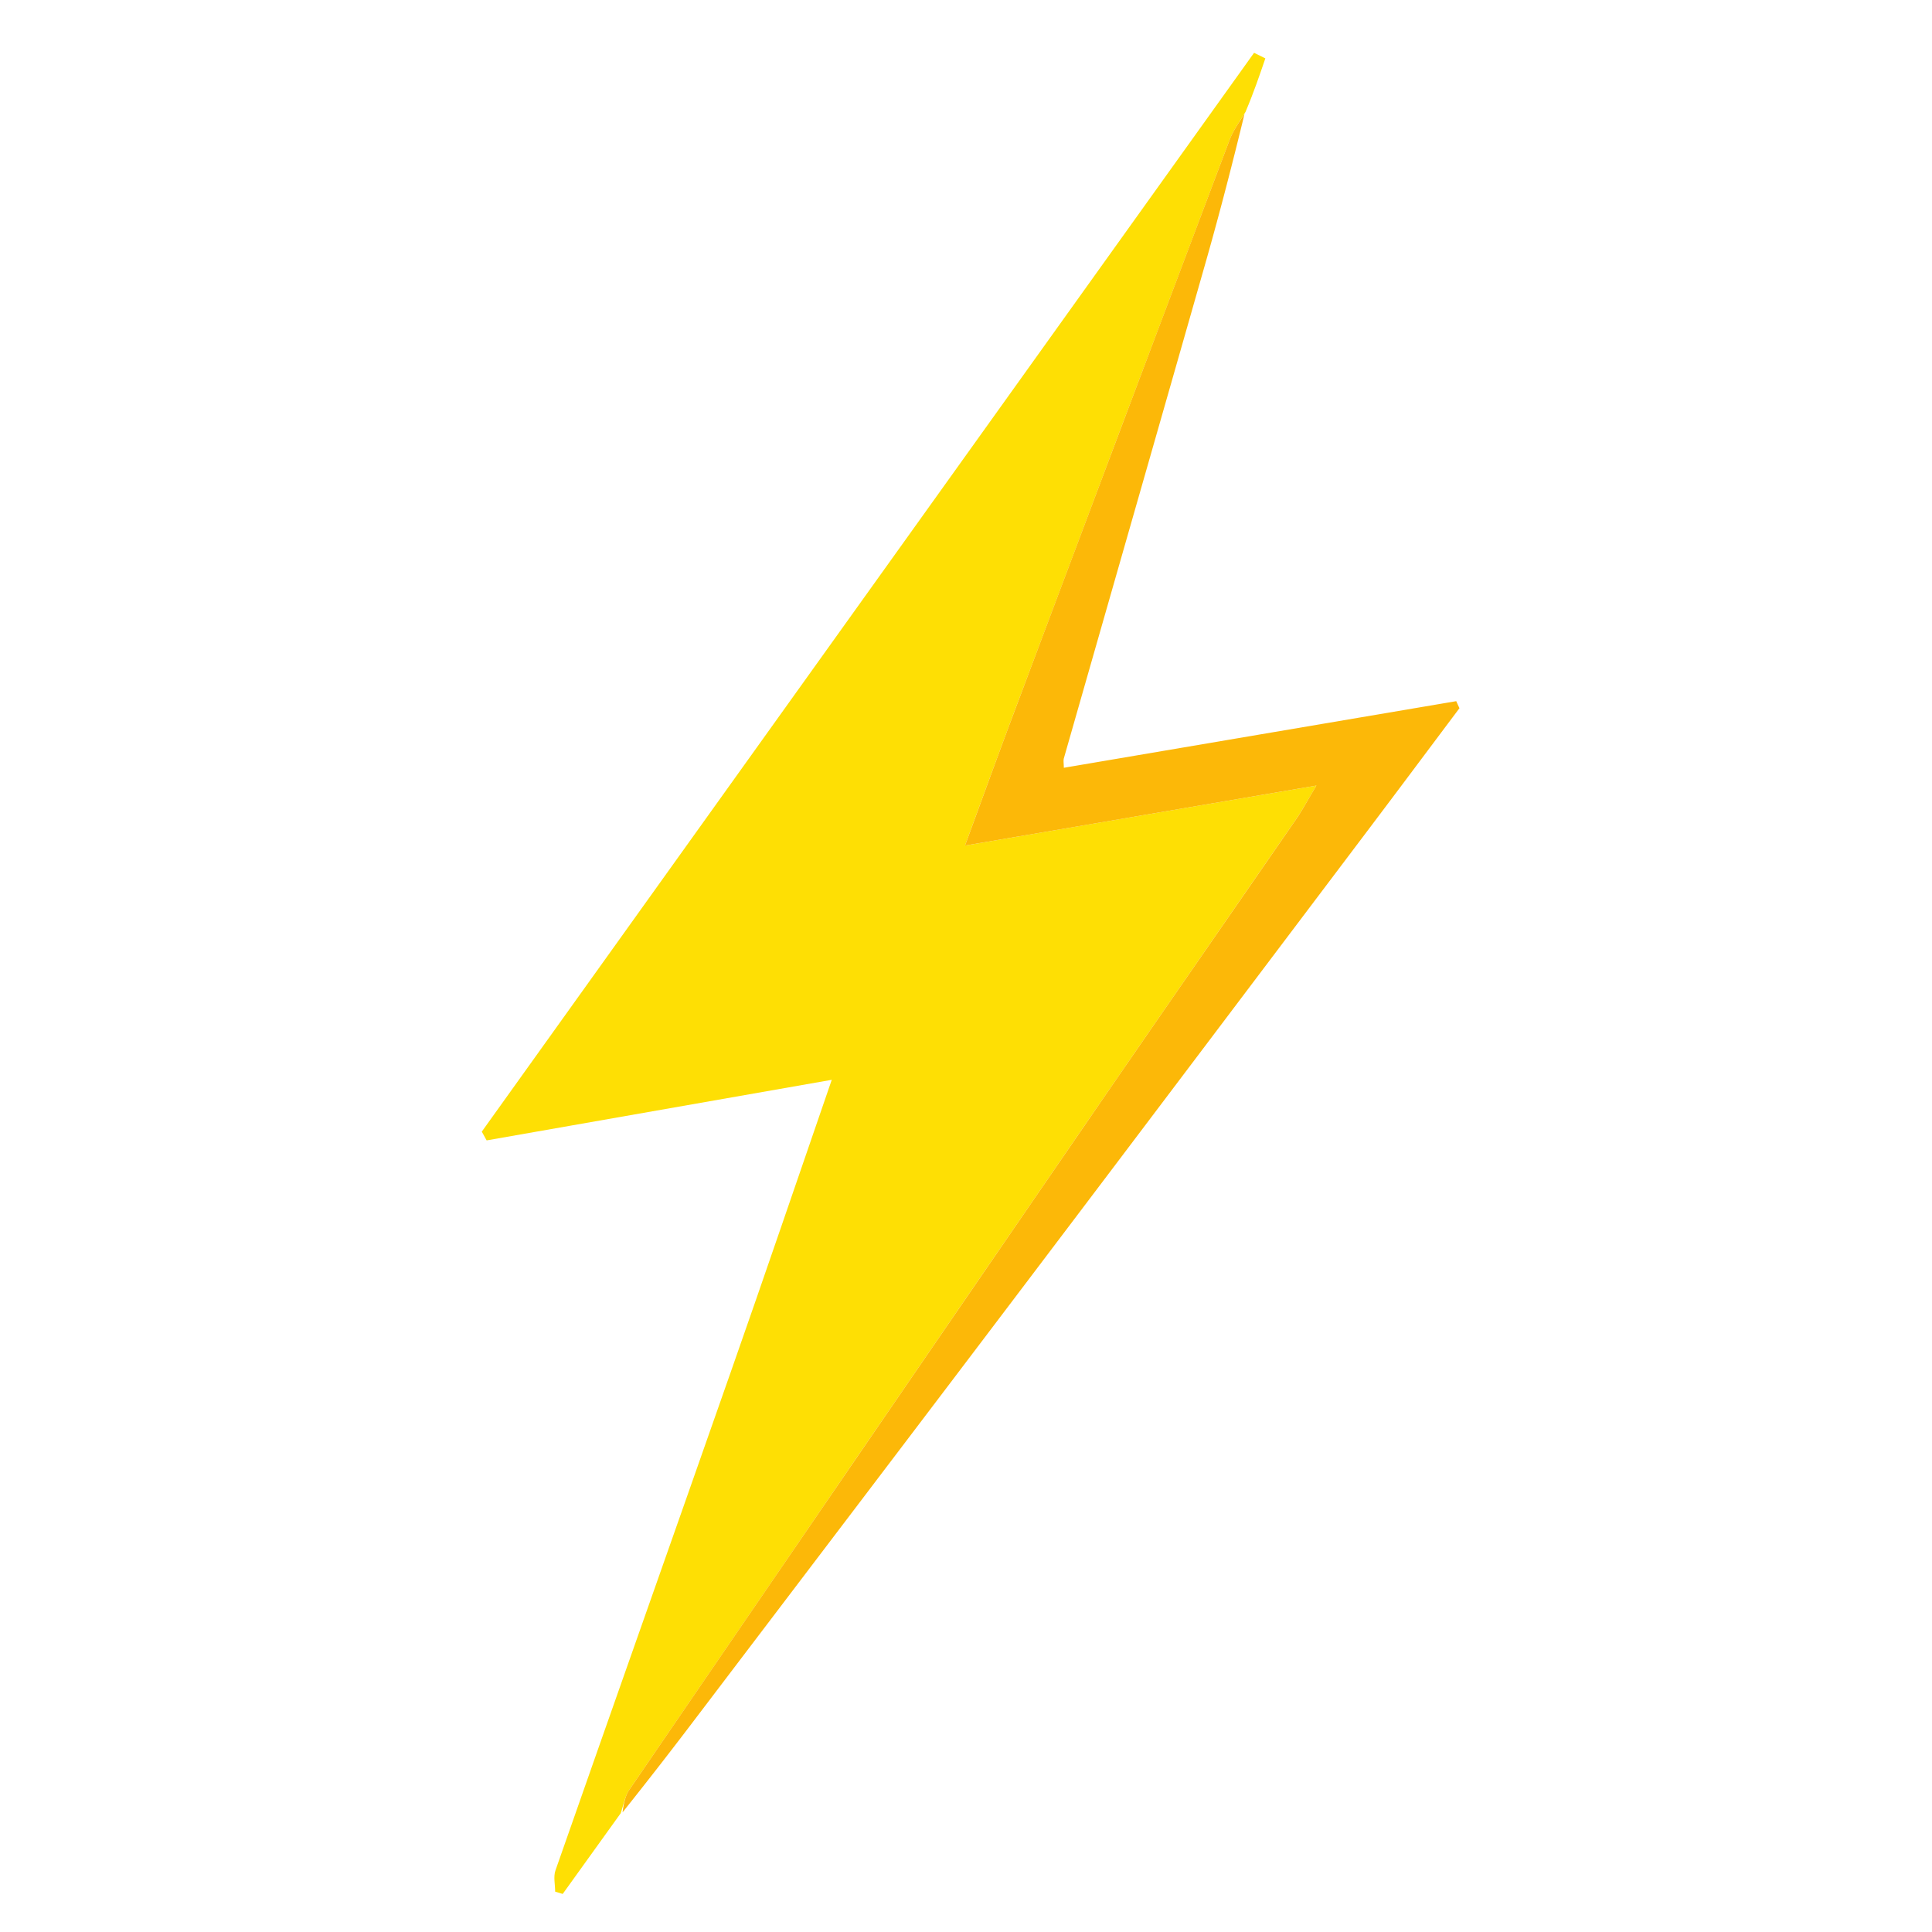 <svg xmlns="http://www.w3.org/2000/svg" width="100" viewBox="0 0 75 75" height="100"><path fill="#fff" d="M-7.5-7.5h90v90h-90z"></path><path fill="#fff" d="M-7.5-7.5h90v90h-90z"></path><path fill="#fff" d="M35.805 93.797h-54.496V-18.352H94.133V93.797H35.805M24.238 70.32c.969-1.265 1.942-2.523 2.903-3.793 4.304-5.668 8.613-11.336 12.906-17.011 4.36-5.758 8.703-11.52 13.05-17.282 1.192-1.578 2.372-3.16 3.56-4.742a8.48 8.48 0 0 1-.126-.273c-5.066.86-10.133 1.718-15.234 2.586 0-.176-.024-.282.004-.375 1.847-6.465 3.703-12.93 5.547-19.403.53-1.875 1.02-3.77 1.605-5.8l.668-1.961c-.144-.07-.289-.141-.437-.215-9.993 13.96-19.989 27.918-29.98 41.879l.187.34c4.41-.774 8.824-1.547 13.398-2.352-1.355 3.93-2.613 7.621-3.906 11.3-2.266 6.466-4.555 12.923-6.82 19.391-.086.246-.012.547-.012.825.097.027.195.058.293.09a73.125 73.125 0 0 1 2.394-3.204Zm0 0"></path><path fill="#fedf04" d="M24.098 70.387c-.75 1.047-1.504 2.09-2.254 3.136-.098-.03-.196-.062-.293-.09 0-.277-.074-.578.012-.824 2.265-6.468 4.554-12.925 6.82-19.39 1.293-3.68 2.55-7.371 3.906-11.301-4.574.805-8.988 1.578-13.398 2.352l-.188-.34c9.992-13.961 19.988-27.918 29.98-41.88.149.075.294.145.438.216-.223.652-.445 1.308-.77 2.078-.277.441-.492.75-.62 1.093-2.82 7.47-5.633 14.938-8.438 22.41-.586 1.563-1.152 3.13-1.832 4.977 4.633-.789 8.977-1.531 13.64-2.328-.386.649-.558.973-.761 1.27-2.746 3.98-5.508 7.949-8.242 11.933-5.899 8.586-11.79 17.184-17.668 25.781-.176.258-.227.602-.332.907Zm0 0"></path><path fill="#fcb808" d="M24.168 70.355c.035-.273.086-.617.262-.875 5.879-8.597 11.77-17.195 17.668-25.78 2.734-3.985 5.496-7.954 8.242-11.934.203-.297.375-.621.762-1.27-4.664.797-9.008 1.54-13.641 2.328.68-1.847 1.246-3.414 1.832-4.976 2.805-7.473 5.617-14.942 8.437-22.41.13-.344.344-.653.583-1.02-.446 1.84-.934 3.734-1.465 5.61-1.844 6.472-3.7 12.937-5.547 19.402-.028.093-.004.199-.004.375 5.101-.867 10.168-1.727 15.234-2.586.04.09.082.183.125.273-1.187 1.582-2.367 3.164-3.558 4.742-4.348 5.762-8.692 11.524-13.051 17.282-4.293 5.675-8.602 11.343-12.906 17.011a184.06 184.06 0 0 1-2.973 3.828Zm0 0"></path></svg>